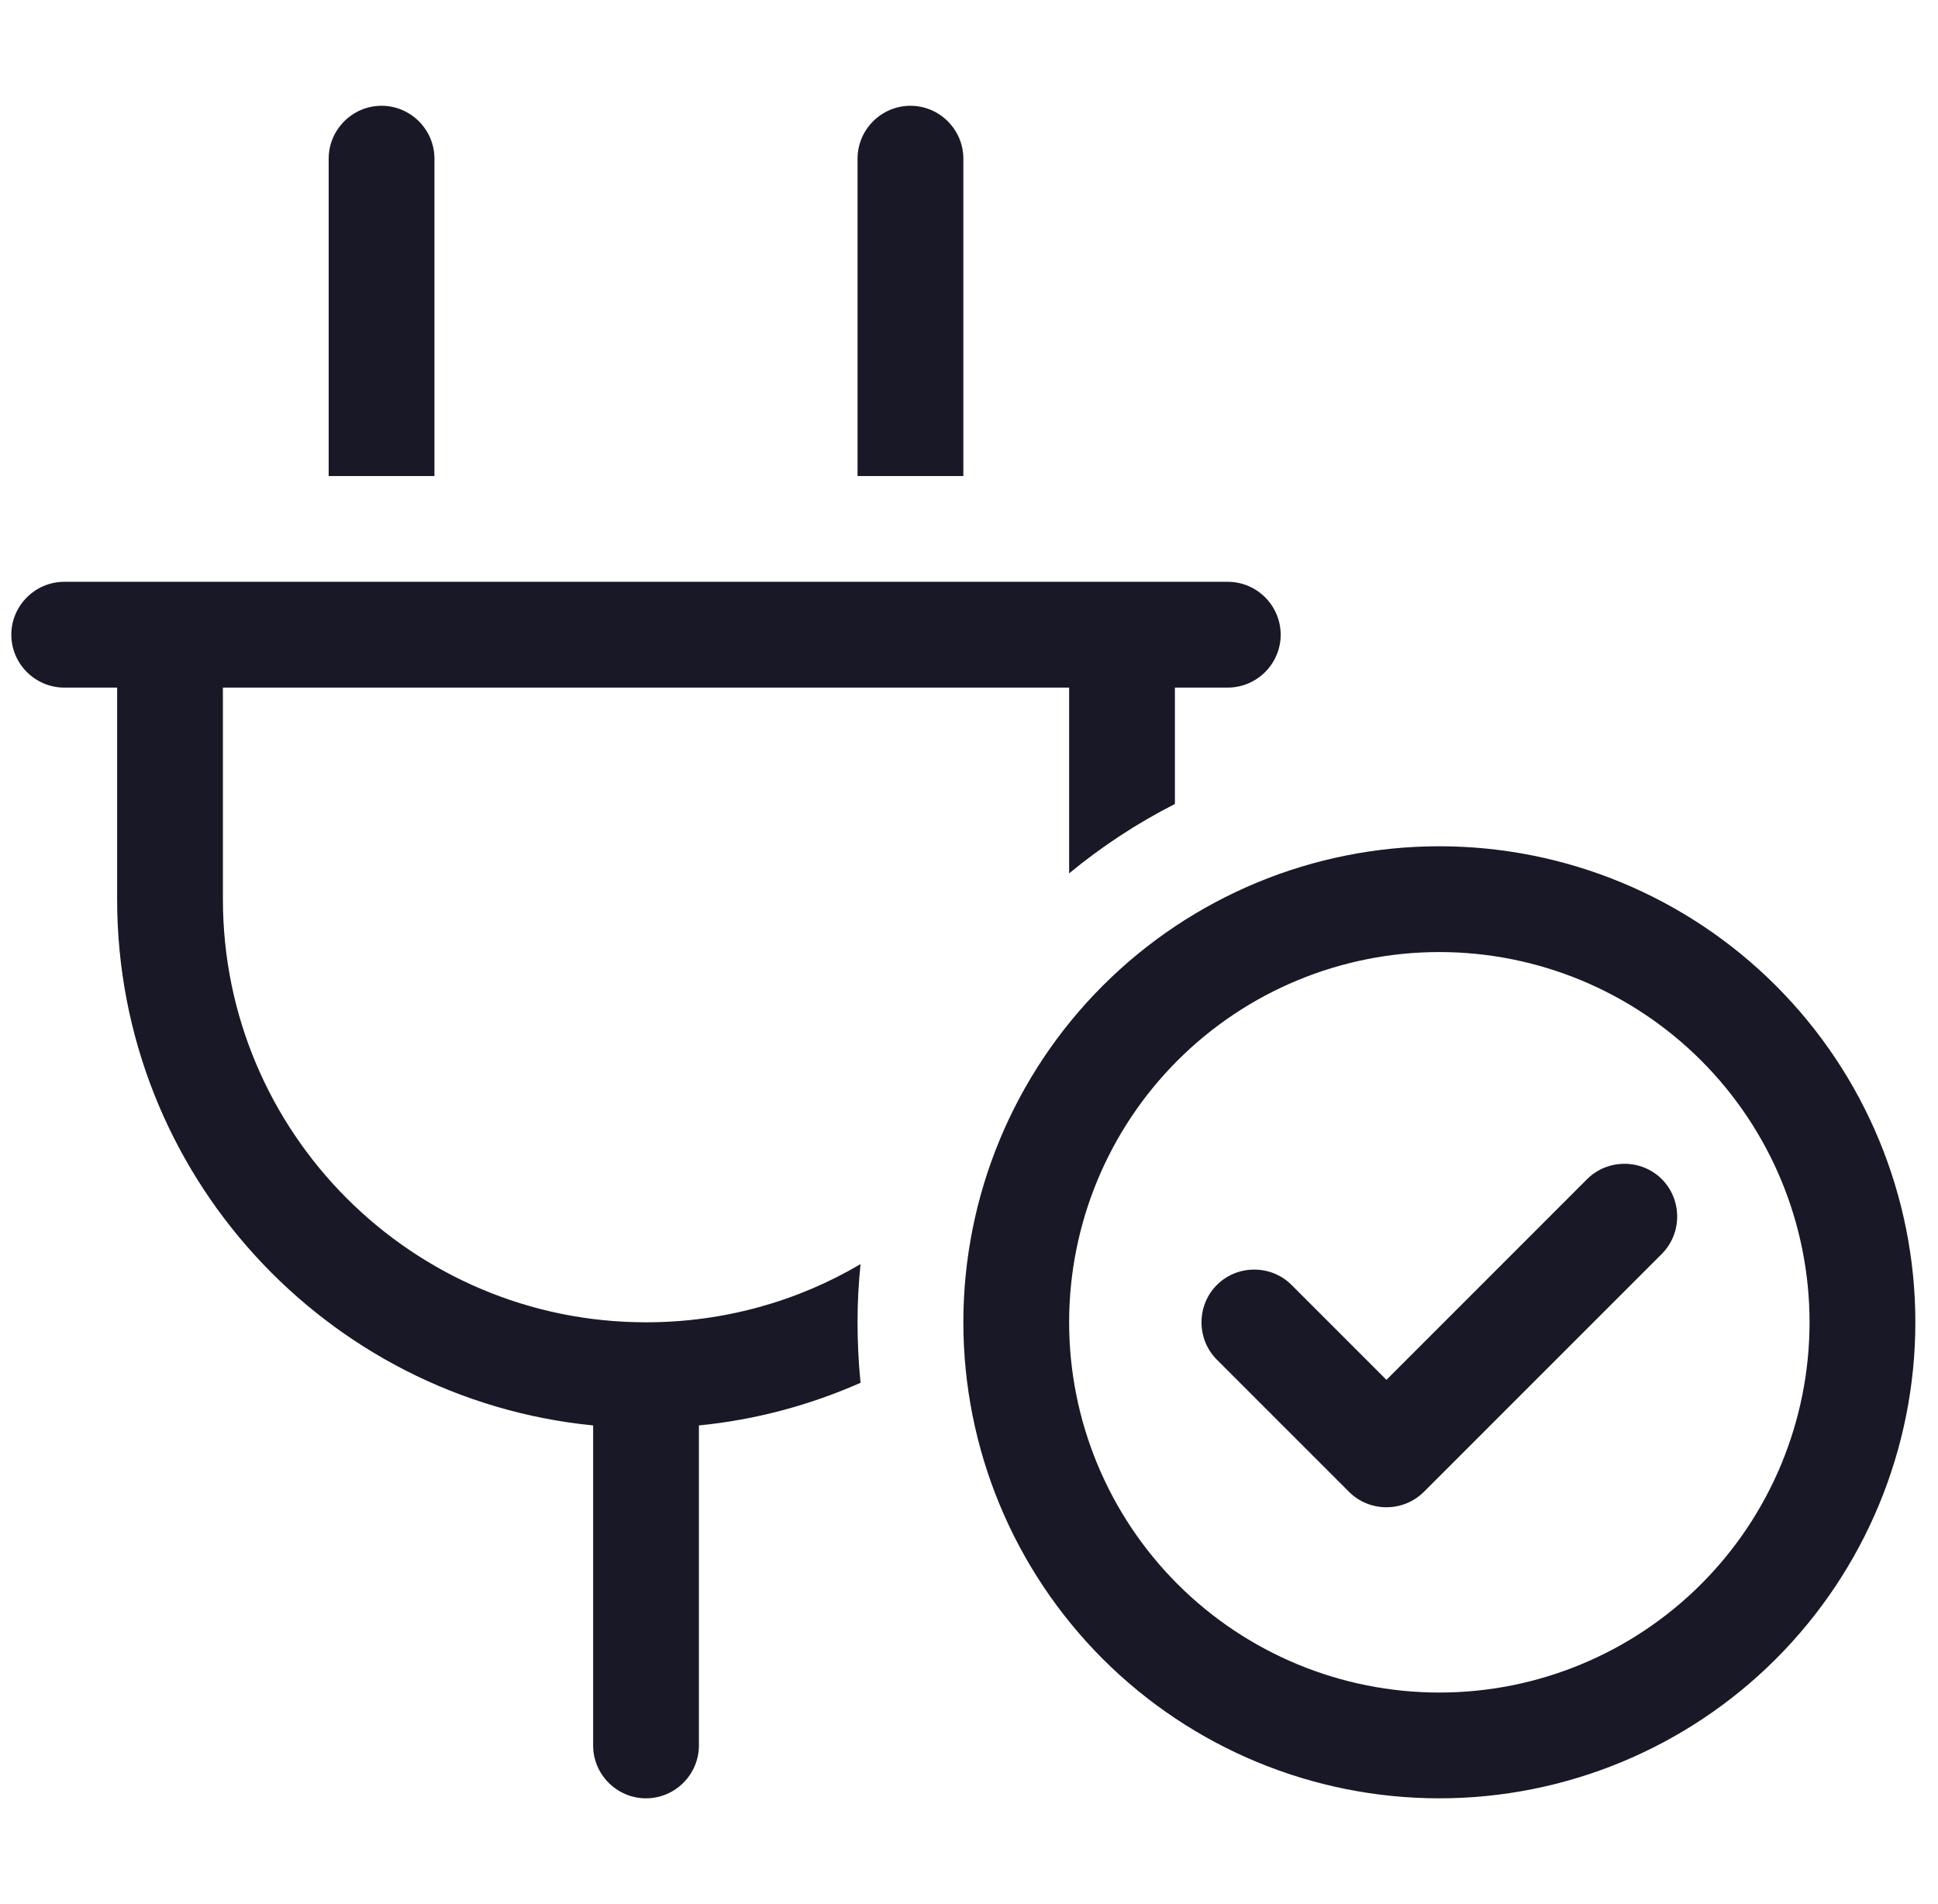 <svg width="57" height="56" viewBox="0 0 57 56" fill="none" xmlns="http://www.w3.org/2000/svg">
<g clip-path="url(#clip0_1787_481)">
<path d="M12.778 4.667C12.778 3.811 12.078 3.111 11.222 3.111C10.367 3.111 9.667 3.811 9.667 4.667V14H12.778V4.667ZM28.334 4.667C28.334 3.811 27.634 3.111 26.778 3.111C25.922 3.111 25.222 3.811 25.222 4.667V14H28.334V4.667ZM1.889 17.111C1.034 17.111 0.333 17.811 0.333 18.667C0.333 19.522 1.034 20.222 1.889 20.222H3.445V26.445C3.445 34.514 9.579 41.145 17.445 41.922V51.334C17.445 52.189 18.145 52.889 19 52.889C19.856 52.889 20.556 52.189 20.556 51.334V41.922C22.238 41.757 23.832 41.32 25.31 40.668C25.252 40.085 25.222 39.492 25.222 38.889C25.222 38.306 25.252 37.742 25.31 37.178C23.463 38.267 21.304 38.889 19 38.889C12.127 38.889 6.556 33.318 6.556 26.445V20.222H31.445V25.686C32.397 24.899 33.447 24.209 34.556 23.645V20.222H36.111C36.967 20.222 37.667 19.522 37.667 18.667C37.667 17.811 36.967 17.111 36.111 17.111H34.556H31.445H6.556H3.445H1.889ZM42.334 28C45.221 28 47.991 29.147 50.033 31.189C52.075 33.232 53.222 36.001 53.222 38.889C53.222 41.777 52.075 44.547 50.033 46.589C47.991 48.631 45.221 49.778 42.334 49.778C39.446 49.778 36.676 48.631 34.634 46.589C32.592 44.547 31.445 41.777 31.445 38.889C31.445 36.001 32.592 33.232 34.634 31.189C36.676 29.147 39.446 28 42.334 28ZM42.334 52.889C46.047 52.889 49.608 51.414 52.233 48.789C54.858 46.163 56.334 42.602 56.334 38.889C56.334 35.176 54.858 31.615 52.233 28.99C49.608 26.364 46.047 24.889 42.334 24.889C38.62 24.889 35.059 26.364 32.434 28.99C29.808 31.615 28.334 35.176 28.334 38.889C28.334 42.602 29.808 46.163 32.434 48.789C35.059 51.414 38.62 52.889 42.334 52.889ZM48.877 34.679C48.274 34.077 47.282 34.077 46.679 34.679L40.778 40.581L37.988 37.791C37.385 37.188 36.393 37.188 35.79 37.791C35.188 38.393 35.188 39.385 35.79 39.988L39.679 43.877C40.282 44.479 41.274 44.479 41.877 43.877L48.877 36.877C49.479 36.274 49.479 35.282 48.877 34.679Z" fill="#191826"/>
</g>
<defs>
<clipPath id="clip0_1787_481">
<rect width="56" height="56" fill="white" transform="translate(0.333)"/>
</clipPath>
</defs>
</svg>
